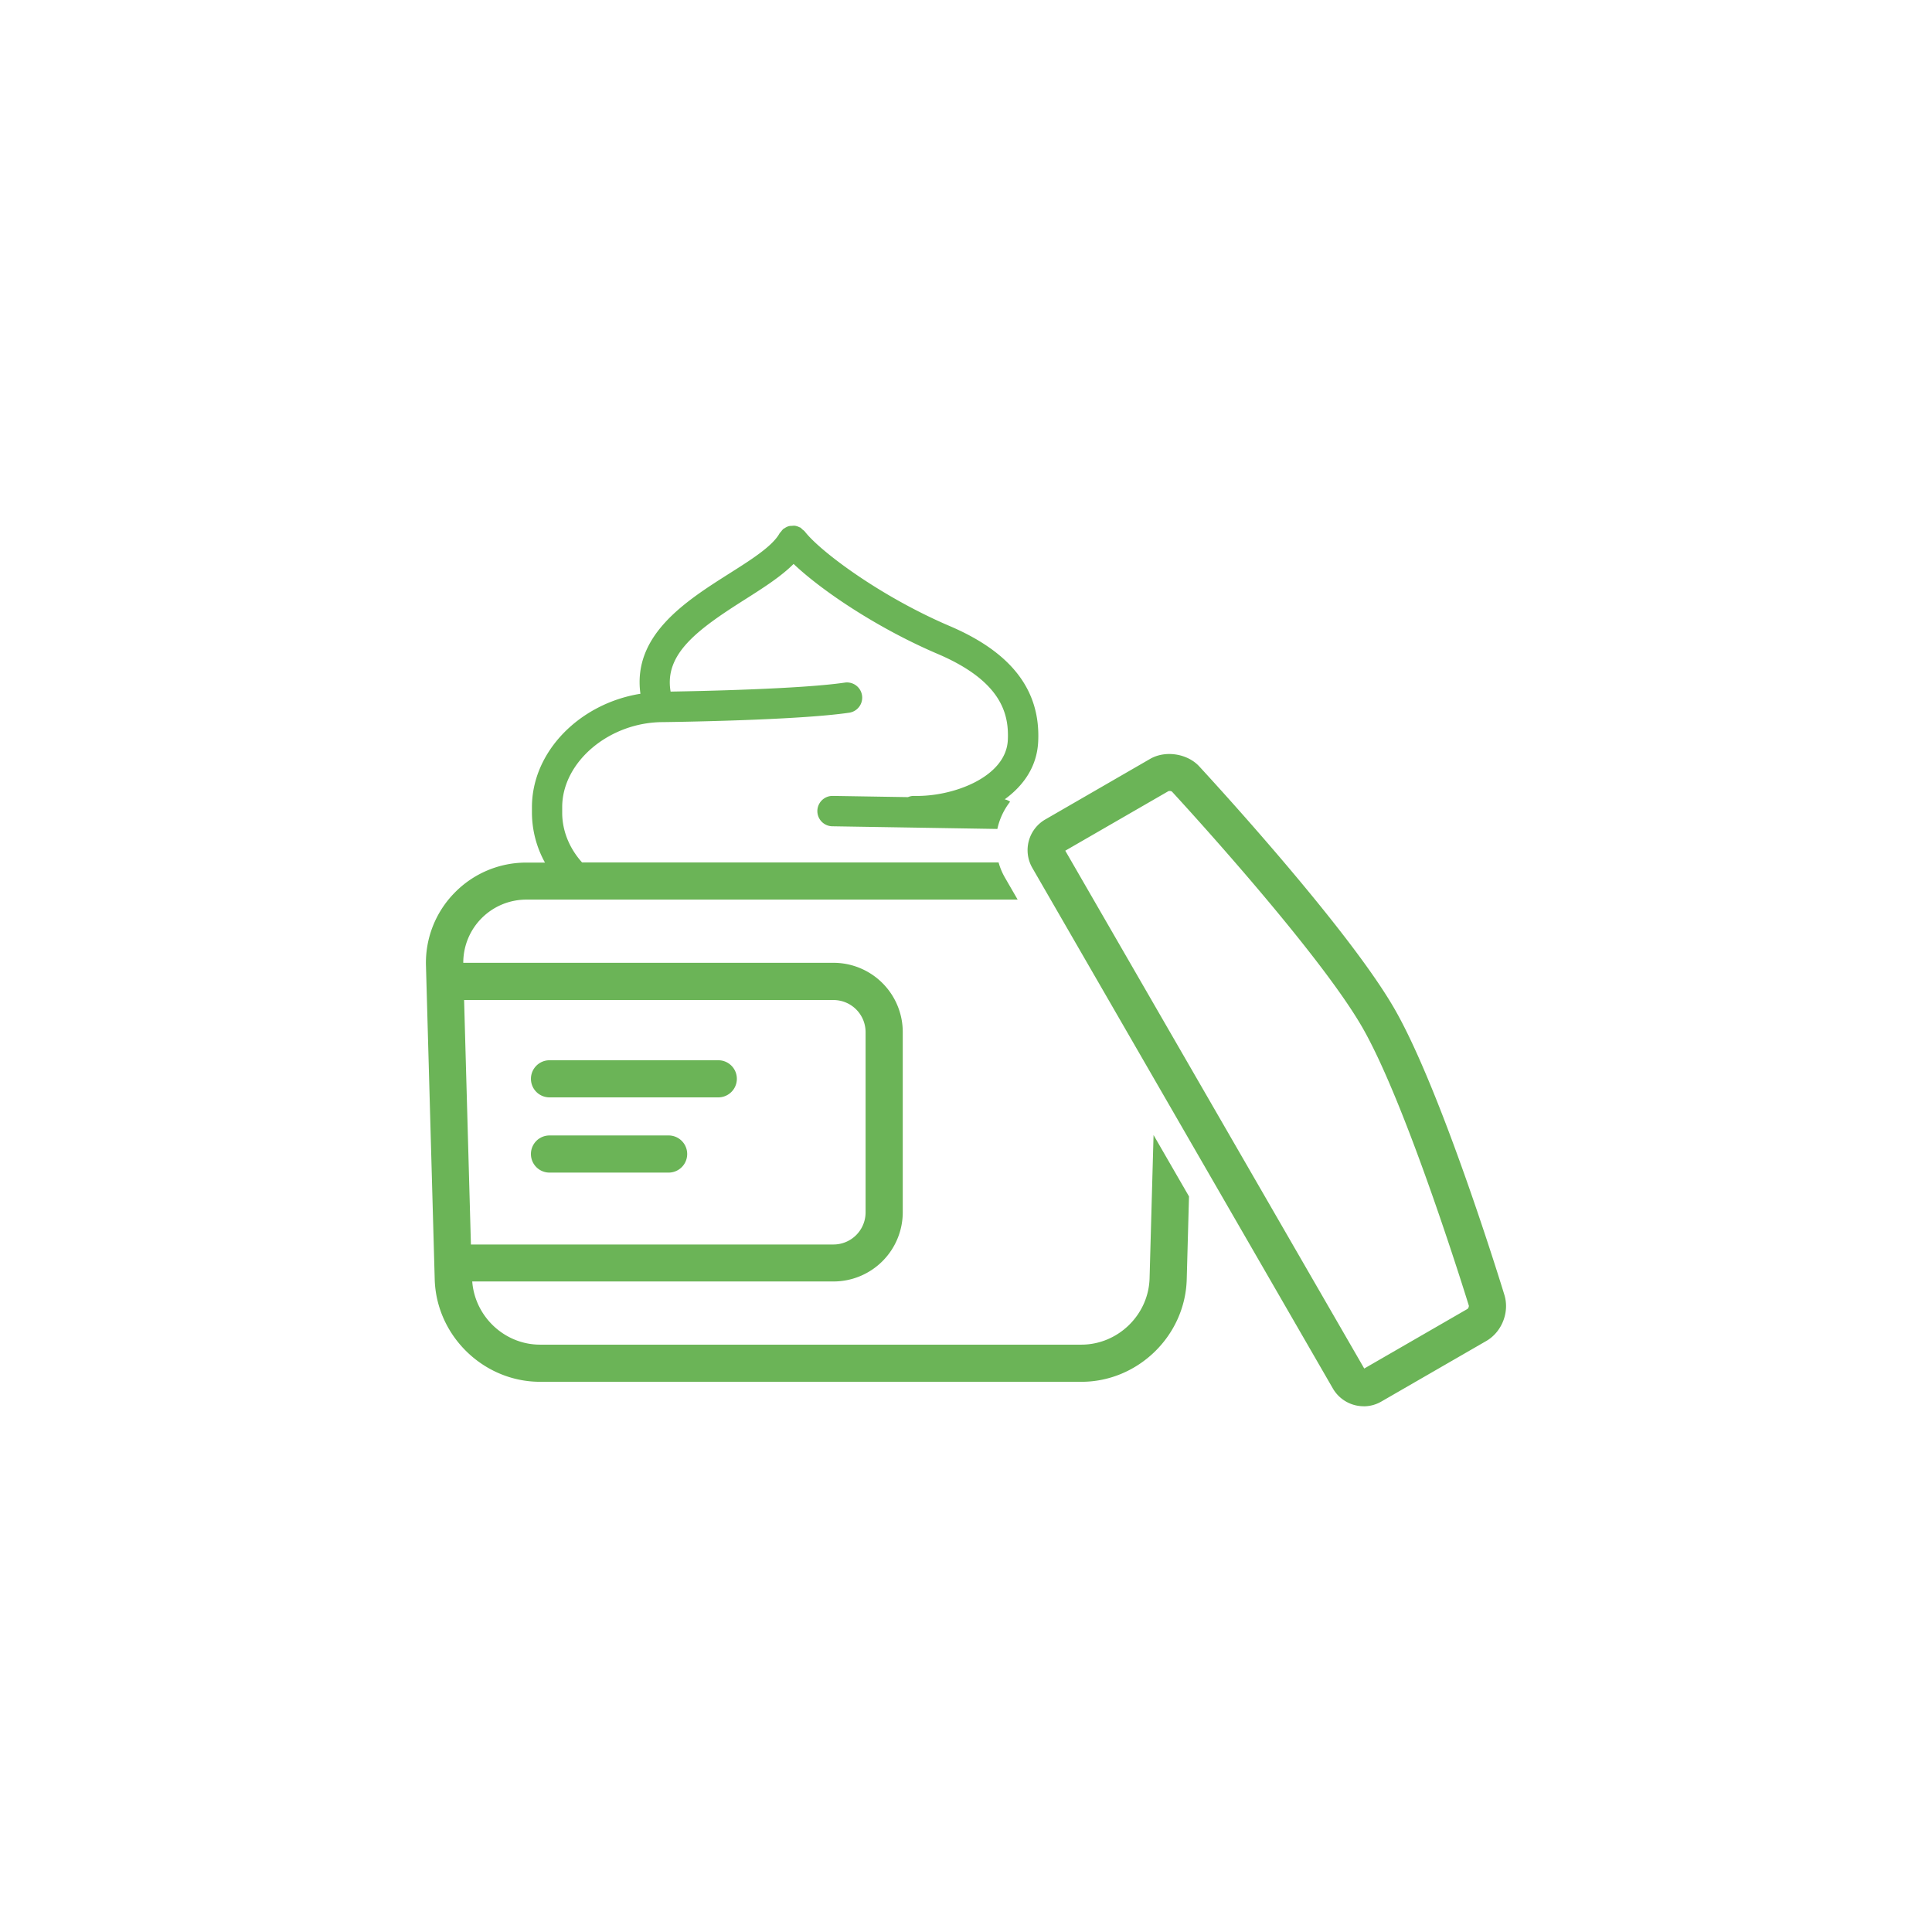 <svg id="Livello_1" data-name="Livello 1" xmlns="http://www.w3.org/2000/svg" viewBox="0 0 1700.79 1700.79"><rect width="1700.79" height="1700.79" style="fill:#aecc54;opacity:0"/><path d="M483.74,999.57H588.6a16.35,16.35,0,1,1,0,32.7H483.74a16.35,16.35,0,0,1,0-32.7M467.4,949.7a16.34,16.34,0,0,1,16.34-16.33h149a16.34,16.34,0,0,1,0,32.67h-149A16.32,16.32,0,0,1,467.4,949.7M762,1067.29V908.61a28.28,28.28,0,0,0-28.23-28.26H408.56l6,215.21H733.72A28.29,28.29,0,0,0,762,1067.29M400,786.13a88.05,88.05,0,0,1,63.59-26.77h16.16a91.29,91.29,0,0,1-11.47-43.65v-5.07c0-49.1,42.09-91.33,95.5-99.9-7.11-51.6,39.94-81.56,78-105.69,19.63-12.42,38.18-24.17,44.46-35.48,0,0,0,0,0,0A12,12,0,0,1,687.6,468a13.31,13.31,0,0,1,2.15-2.5,3.27,3.27,0,0,1,.66-.31,12.92,12.92,0,0,1,4-2,11.61,11.61,0,0,1,2.7-.25,14.87,14.87,0,0,1,2.4-.14,12.36,12.36,0,0,1,4.12,1.29c.28.14.56.14.83.27h0a13.72,13.72,0,0,1,2,1.81,11.11,11.11,0,0,1,2,1.7h0c13.52,17.54,66.71,57.25,127.5,83.22,54.44,23.23,80,56.42,78,101.43-.94,22.19-12.84,39.05-29.51,51.15a13.83,13.83,0,0,1,4.78,2.08,59.64,59.64,0,0,0-11.23,24l-145.54-2.36a13.37,13.37,0,0,1,.21-26.73h.2l66.44,1.07a13.19,13.19,0,0,1,5.24-1.07h.14c34.16.93,81.14-16.58,82.53-49.31,1-22.54-5.17-51.53-61.79-75.7-52.51-22.4-101.82-55.45-126.82-79.21-11,11.07-26.46,20.91-42.62,31.18-42.06,26.63-71.39,48.06-65.64,81.21v0c25.21-.42,115.16-2.26,153.52-7.94a13.39,13.39,0,0,1,3.91,26.49c-46.36,6.86-159.16,8.25-164.09,8.32-47.3,0-88.77,35-88.77,74.83v5.07c0,15,5.79,30.62,17.51,43.65H879.09a57.68,57.68,0,0,0,5.34,12.9l11.44,19.8H463.62a55.52,55.52,0,0,0-55.79,55.63H733.72a61,61,0,0,1,61,60.92v158.68a61,61,0,0,1-61,60.93h-318c2.35,30.9,28.43,55.62,59.71,55.62H951.94c32.22,0,59.16-26.18,60.06-58.39l3.5-126.16,31.21,54.06-2,73c-1.35,49.72-43,90.19-92.73,90.19H475.45c-49.76,0-91.37-40.47-92.76-90.19L375,850.46a87.81,87.81,0,0,1,25-64.33m629.31-89.77a3.88,3.88,0,0,1,2.36.48c1.21,1.32,127.19,137.6,167.42,207.23,39.74,68.87,93.42,243.64,94,245.41a4.08,4.08,0,0,1-1.11,2.74l-91,52.53L937.79,748.89l91-52.53ZM1200.47,1238a30.71,30.71,0,0,0,15.57-4.19l92.31-53.27c13.8-7.94,20.67-25.41,16-40.6-2.22-7.32-55.31-180.11-96.93-252.17-42-72.82-166.51-207.47-171.78-213.19-10.44-11.24-29.79-14.22-43.14-6.52l-92.31,53.33A31.23,31.23,0,0,0,908.77,764l264.62,458.36a31.32,31.32,0,0,0,27.08,15.6" transform="translate(0)" style="fill:#6bb457"/></svg>